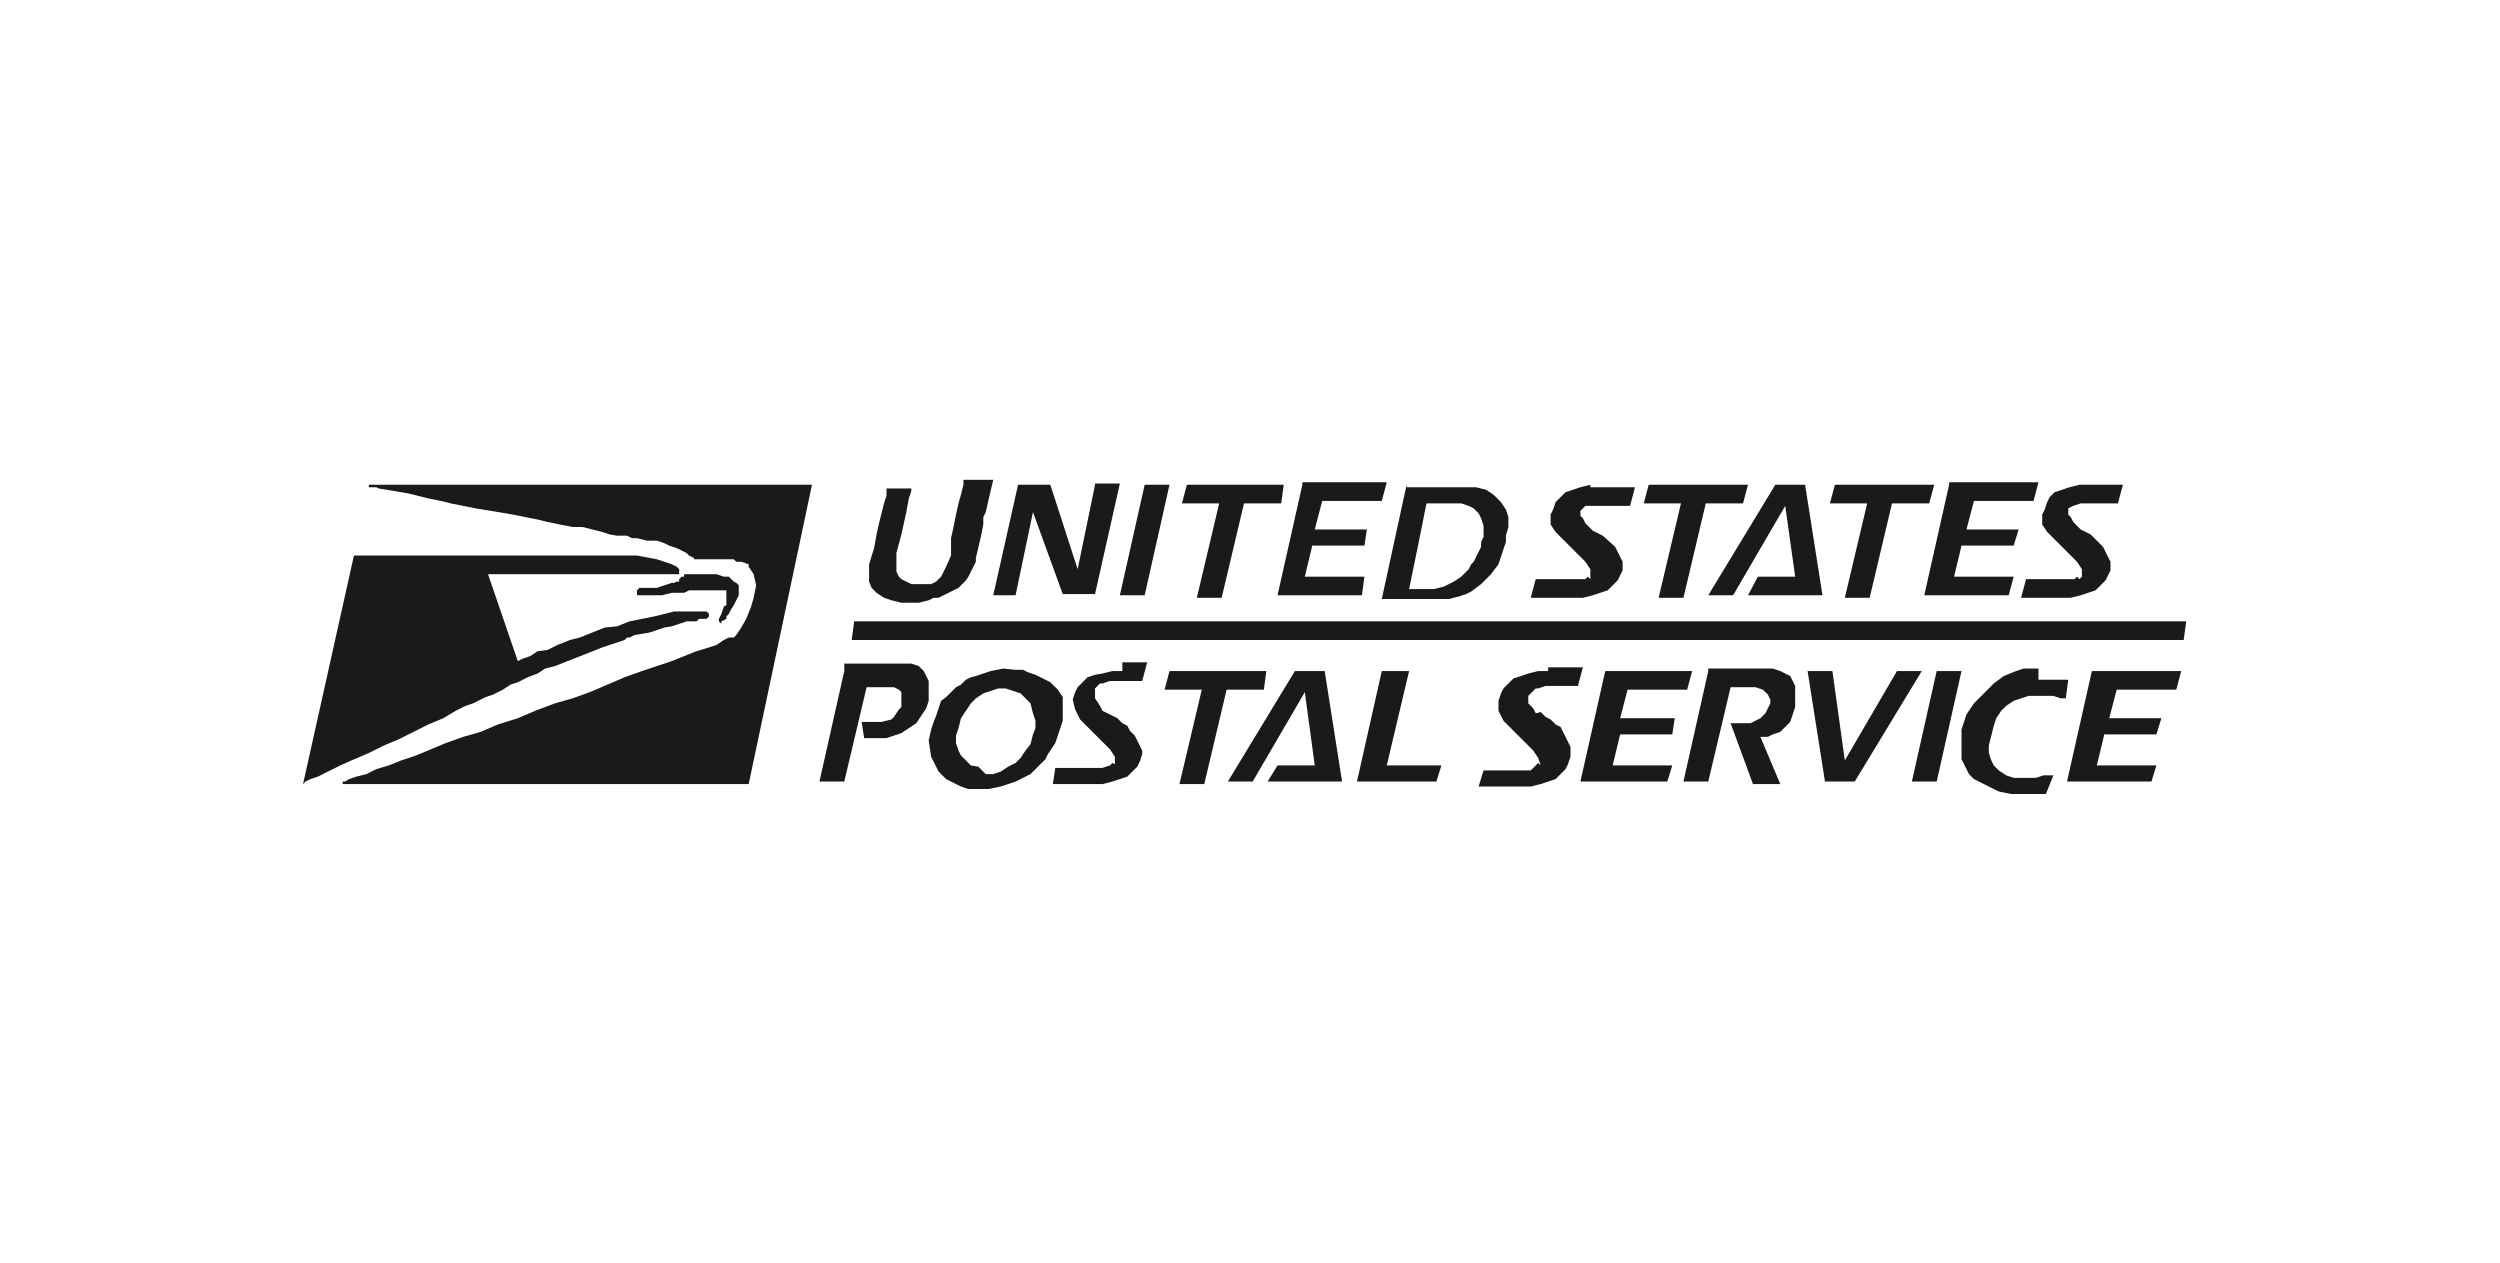 <?xml version="1.0"?>
<svg xmlns="http://www.w3.org/2000/svg" width="198" height="100" viewBox="0 0 198 100" fill="none">
  <path d="M29.21 38.393V38.59H29.406H29.8L29.997 38.688L31.177 38.885L32.356 39.082L33.143 39.279L33.929 39.475L34.912 39.672L35.699 39.869L36.682 40.066L37.666 40.262L40.615 40.754L41.598 40.951L42.581 41.147L43.368 41.344L44.351 41.541L45.334 41.737H46.12L46.908 41.934L47.694 42.131L48.283 42.328L48.874 42.426H49.266H49.66L50.054 42.623H50.25H50.446L51.233 42.819H52.02L52.609 43.016L53.003 43.213L53.593 43.41L53.986 43.606L54.379 43.803L54.576 44L54.969 44.196V44.295H57.722H57.919H58.115L58.312 44.492H58.508H58.705L59.295 44.688V44.885L59.688 45.475L59.885 46.36L59.688 47.344L59.492 48.032L59.099 49.016L58.705 49.704L58.312 50.294L58.115 50.491H57.722L57.329 50.688L56.739 51.081L56.149 51.278L55.166 51.573L54.183 51.967L53.2 52.36L52.02 52.753L50.84 53.147L49.463 53.639L46.711 54.819L45.334 55.311L43.957 55.704L42.385 56.294L41.008 56.884L39.435 57.376L38.059 57.966L36.682 58.36L35.306 58.851L32.946 59.835L31.766 60.228L30.783 60.622L29.8 60.917L29.014 61.31L28.227 61.507L27.637 61.704L27.342 61.9H27.145V62.097H59.295L64.309 38.393H29.21Z" fill="#1A1A1A"/>
  <path d="M53.398 46.163H53.202L52.022 46.557H51.628H51.432H51.038H50.842H50.645L50.449 46.754V46.95V47.147H50.842H51.038H51.628H52.022H52.415L53.202 46.95H53.792H54.184L54.578 46.754H54.971H55.364H57.134H57.331H57.527V46.95V47.344V47.54V47.934L57.331 48.032L57.134 48.622L56.938 49.016V49.212L57.134 49.409V49.212L57.527 49.016V48.819L57.724 48.622L57.921 48.229L58.118 47.934L58.314 47.54L58.51 47.147V46.754V46.36L58.314 46.163L58.118 46.065L57.921 45.868L57.724 45.672H57.331L56.741 45.475H54.184V45.672H53.988L53.792 45.868V46.065H53.595L53.398 46.163Z" fill="#1A1A1A"/>
  <path d="M28.032 44L24 62.097 24.197 61.9 24.59 61.704 25.18 61.507 25.967 61.113 26.95 60.622 27.835 60.228 29.212 59.638 30.391 59.048 31.571 58.556 32.75 57.966 33.93 57.376 35.11 56.884 36.093 56.294 36.88 55.901 37.47 55.704 37.863 55.507 38.453 55.212 39.043 55.015 39.829 54.622 40.42 54.229 41.009 54.032 41.795 53.638 42.583 53.343 43.172 52.95 43.958 52.753 47.695 51.278 49.464 50.688 49.661 50.491H49.858L50.251 50.294 51.431 50.098 52.611 49.704 53.2 49.606 54.38 49.212H55.167L55.363 49.016H55.56 55.757 55.954L56.15 48.819V48.622L55.954 48.426H55.56 55.363 54.97 54.577 54.184 53.397L52.611 48.622 51.824 48.819 50.841 49.016 49.858 49.212 48.875 49.606 47.892 49.704 46.908 50.098 45.925 50.491 45.138 50.688 44.155 51.081 43.369 51.475 42.583 51.573 41.992 51.966 41.403 52.163 41.009 52.36 38.65 45.475H53.79V45.081L53.594 44.885 53.2 44.688 52.611 44.491 52.021 44.295 50.448 44H47.695 28.032zM67.652 49.212L67.455 50.688H172.95L173.146 49.212H67.652zM164.692 38.393L163.905 38.59 163.316 38.787 162.725 38.984 162.333 39.377 162.136 39.77 161.939 40.361 161.742 40.754V41.541L162.136 42.131 162.725 42.721 163.316 43.311 163.905 43.901 164.496 44.492 164.888 45.082V45.672L164.692 45.868 164.496 45.672 164.299 45.868H164.102 163.708 160.464L160.071 47.344H163.217 164.004L164.79 47.147 165.38 46.95 165.97 46.754 166.363 46.36 166.757 45.967 166.954 45.573 167.15 45.18V44.885 44.492L166.757 43.705 166.56 43.311 165.97 42.721 165.577 42.328 165.184 42.131 164.79 41.934 164.201 41.344 164.004 40.951 163.807 40.754V40.557 40.459 40.262L164.201 40.066 164.79 39.869H167.74L168.133 38.393H164.692zM76.305 38.393L76.108 39.18 75.912 39.869 75.715 40.754 75.519 41.737 75.322 42.623V43.41 44L74.928 44.885 74.732 45.278 74.535 45.672 74.142 46.065 73.748 46.262H73.356 72.765 72.176L71.782 46.065 71.39 45.868 71.193 45.672 70.996 45.278V44.492 44 43.803L71.39 42.328 71.585 41.442 71.782 40.557 71.979 39.475 72.176 38.885V38.688H70.21V38.885 39.279L70.013 39.869 69.816 40.656 69.619 41.442 69.422 42.328 69.227 43.41 68.833 44.688V45.475 46.065L69.03 46.557 69.422 46.95 70.013 47.344 70.602 47.541 71.39 47.737H72.176 72.765L73.552 47.541 73.945 47.344H74.339L74.732 47.147 75.125 46.95 75.519 46.754 75.912 46.557 76.502 45.967 76.698 45.672 76.895 45.278 77.091 44.885 77.288 44.492V44.196L77.681 42.524 77.878 41.541V41.147 40.951L78.075 40.557 78.271 39.672 78.665 38H76.305V38.393zM86.727 38.393L85.35 45.082 83.187 38.393H80.631L78.665 47.147H80.434L81.811 40.557 84.17 47.049H86.727L88.693 38.295H86.727V38.393zM90.659 38.393L88.693 47.147H90.659L92.625 38.393H90.659zM94.002 38.393L93.609 39.869H96.558L94.789 47.344H96.755L98.525 39.869H101.474L101.671 38.393H94.002zM103.146 38.393L101.18 47.147H107.865L108.062 45.672H103.342L103.932 43.213H108.062L108.258 41.934H104.129L104.719 39.672H109.438L109.831 38.197H103.146V38.393zM112.388 42.819L112.977 39.869H115.731L116.32 40.066 116.714 40.262 117.106 40.656 117.303 41.049 117.5 41.639V42.524L117.303 42.918V43.311L117.106 43.705 116.91 44.098 116.714 44.492 116.517 44.688 116.32 45.082 115.731 45.672 115.14 46.065 114.747 46.262 114.354 46.459 113.568 46.655H111.6L112.388 42.819zM111.405 38.393L110.421 42.918 109.438 47.442H113.568 114.157 114.747L115.534 47.245 116.123 47.049 116.517 46.852 117.303 46.262 118.09 45.475 118.68 44.688 118.876 44.098 119.073 43.508 119.269 42.918V42.819 42.426L119.466 41.737V40.951L119.269 40.361 118.876 39.77 118.286 39.18 117.697 38.787 116.91 38.59H115.926 111.405V38.393zM125.955 38.393L125.168 38.59 124.579 38.787 123.989 38.984 123.596 39.377 123.202 39.77 123.006 40.361 122.809 40.754V41.541L123.202 42.131 123.792 42.721 124.382 43.311 124.972 43.901 125.562 44.492 125.955 45.082V45.672 45.868L125.759 45.672 125.562 45.868H125.365 124.972 121.629L121.236 47.344H124.382 125.365L126.152 47.147 126.742 46.95 127.331 46.754 127.725 46.36 128.119 45.967 128.314 45.573 128.511 45.18V44.885 44.492L128.314 44.098 128.119 43.705 127.922 43.311 126.939 42.426 126.545 42.229 126.152 42.033 125.562 41.442 125.365 41.049 125.168 40.852V40.754 40.459L125.365 40.262 125.562 40.066H125.759 126.152 129.102L129.494 38.59H125.955V38.393zM130.576 38.393L130.183 39.869H133.132L131.363 47.344H133.329L135.098 39.869H138.049L138.441 38.393H130.576zM140.604 38.393L135.295 47.147H137.261L141.391 40.066 142.178 45.672H139.227L138.441 47.147H144.341L142.964 38.393H140.604zM145.324 38.393L144.93 39.869H147.88L146.11 47.344H148.077L149.846 39.869H152.795L153.189 38.393H145.324zM154.369 38.393L152.403 47.147H159.088L159.481 45.672H154.762L155.352 43.213H159.481L159.875 41.934H155.746L156.335 39.672H161.055L161.447 38.197H154.369V38.393zM66.867 53.147L64.9 61.9H66.867L68.636 54.425H70.406 70.602 70.799L71.193 54.622 71.389 54.819V55.015 55.409 55.802 55.999L71.193 56.196 70.799 56.786 70.602 56.982 69.816 57.179H69.226 68.833 68.243L68.439 58.458H68.636 68.833 69.226 69.422 69.619 70.21L71.389 58.064 71.979 57.671 72.569 57.278 72.962 56.687 73.356 56.097 73.552 55.507V55.114 54.524 53.934L73.356 53.54 73.159 53.147 72.765 52.753 72.176 52.556H71.585 66.867V53.147zM88.89 53.147H88.103L87.316 53.343 86.727 53.442 86.136 53.638 85.744 54.032 85.35 54.425 85.153 54.819 84.957 55.409 85.153 56.196 85.547 56.982 86.136 57.573 86.727 58.163 87.316 58.753 87.907 59.343 88.299 59.933V60.523L88.103 60.425 87.907 60.622 87.316 60.818H87.12 83.58L83.384 62.097H87.316L88.103 61.9 88.693 61.703 89.282 61.507 89.676 61.113 90.07 60.72 90.266 60.327 90.462 59.736V59.441L90.266 59.048 90.07 58.654 89.873 58.261 89.479 57.868 89.282 57.474 88.89 57.278 88.496 56.884 88.103 56.687 87.71 56.491 87.316 56.294 87.12 55.901 86.727 55.31V55.114 54.72 54.524L86.923 54.327 87.12 54.13H87.316L87.907 53.934H90.462L90.856 52.458H88.89V53.147zM92.625 53.147L92.233 54.622H95.182L93.412 62.097H95.379L97.148 54.622H100.098L100.294 53.147H92.625zM102.555 53.147L97.246 61.9H99.212L103.342 54.819 104.129 60.622H101.18L100.392 61.9H106.292L104.915 53.147H102.555zM109.438 53.147L107.471 61.9H113.763L114.157 60.622H109.831L111.6 53.147H109.438zM122.612 53.147H121.826L121.039 53.343 120.449 53.54 119.86 53.737 119.466 54.13 119.073 54.524 118.876 54.917 118.68 55.507V56.294L119.073 57.081 119.663 57.671 120.252 58.261 120.843 58.851 121.432 59.441 121.826 60.032 122.022 60.622 121.826 60.425 121.629 60.622 121.432 60.818 121.236 61.015H120.843 117.5L117.106 62.294H121.236L122.022 62.097 122.612 61.9 123.202 61.703 123.989 60.917 124.185 60.523 124.382 59.933V59.54 59.146L124.185 58.753 123.989 58.359 123.792 57.966 123.595 57.573 123.202 57.376 122.809 56.982 122.415 56.786 122.022 56.392 121.629 56.491 121.432 56.097 121.236 55.901 121.039 55.704V55.507 55.114L121.236 54.917 121.432 54.72 121.629 54.524H121.826L122.415 54.327H124.972L125.365 52.852H122.612V53.147zM127.135 53.147L125.168 61.9H132.051L132.444 60.622H127.725L128.314 58.163H132.444L132.64 56.884H128.314L128.905 54.622H133.623L134.017 53.147H127.135zM135.295 53.147L133.329 61.9H135.295L137.065 54.425H139.032L139.621 54.622 139.818 54.819 140.015 55.015 140.211 55.409V55.507 55.704L140.015 56.097 139.818 56.491 139.621 56.687 139.424 56.884 139.032 57.081 138.638 57.278H138.244 137.065L138.835 62.097H140.998L139.424 58.359H140.015L140.407 58.163 140.998 57.966 141.39 57.573 141.784 57.179 141.981 56.589 142.178 55.999V55.507 54.917 54.327L141.981 53.934 141.784 53.54 141.39 53.343 140.998 53.147 140.407 52.95H139.818 135.295V53.147zM150.239 53.147L146.11 60.228 145.127 53.147H143.161L144.537 61.9H146.896L152.206 53.147H150.239zM153.386 53.147L151.419 61.9H153.386L155.352 53.147H153.386zM165.676 53.147L163.708 61.9H170.394L170.788 60.622H166.068L166.659 58.163H170.788L171.181 56.884H167.051L167.642 54.622H172.361L172.754 53.147H165.676zM77.485 60.72L76.894 60.622 76.502 60.228 76.108 59.835 75.911 59.441 75.715 58.851V58.261L75.911 57.671 76.108 56.884 76.502 56.294 76.894 55.704 77.288 55.31 77.878 54.917 78.468 54.72 79.058 54.524H79.648L80.238 54.72 80.828 54.917 81.221 55.31 81.614 55.704 81.811 56.491 82.007 57.081V57.671L81.811 58.163 81.614 58.95 81.221 59.441 80.828 60.032 80.434 60.425 79.844 60.72 79.254 61.113 78.665 61.31H78.074L77.485 60.72zM79.451 52.95L78.468 53.147 77.878 53.343 77.288 53.54 76.894 53.638 76.502 53.835 76.108 54.228 75.715 54.425 75.322 54.819 74.928 55.212 74.535 55.507 74.339 56.097 74.142 56.687 73.945 57.179 73.748 57.769 73.552 58.654 73.748 59.933 74.142 60.72 74.339 61.113 74.928 61.703 75.322 61.9 75.715 62.097 76.108 62.294 76.698 62.49H77.288 78.271L79.254 62.294 79.844 62.097 80.434 61.9 80.828 61.703 81.221 61.507 81.614 61.31 82.007 60.917 82.401 60.523 82.794 60.13 82.99 59.736 83.58 58.851 83.777 58.261 83.974 57.671 84.17 57.081V56.196 55.605 55.212L83.777 54.622 83.187 54.032 82.794 53.835 82.401 53.638 82.007 53.442 81.417 53.245 81.024 53.048H80.434L79.451 52.95zM161.447 52.95H160.858 160.267L159.678 53.147 158.695 53.54 157.909 54.13 157.515 54.524 156.729 55.31 156.335 55.704 155.745 56.589 155.549 57.179 155.352 57.769V58.359 58.95 59.54 60.13L155.549 60.523 155.745 60.917 155.941 61.31 156.335 61.703 156.729 61.9 157.121 62.097 157.515 62.294 157.909 62.49 158.301 62.687 159.284 62.884H160.661 160.858 161.25 161.447 161.841 162.038L162.627 61.408H162.43 162.038 161.841L161.25 61.605H160.858 160.464 160.071 159.481L158.892 61.408 158.301 61.015 157.909 60.622 157.712 60.228 157.515 59.638V59.048L157.712 58.261 157.909 57.474 158.104 56.884 158.498 56.294 158.892 55.901 159.481 55.507 160.071 55.31 160.661 55.114H161.25 161.644 161.841 162.234 162.627L163.217 55.31H163.414 163.61L163.807 53.835H163.61 163.414 163.217 163.021 161.447V52.95z" fill="#1A1A1A"/>
</svg>
